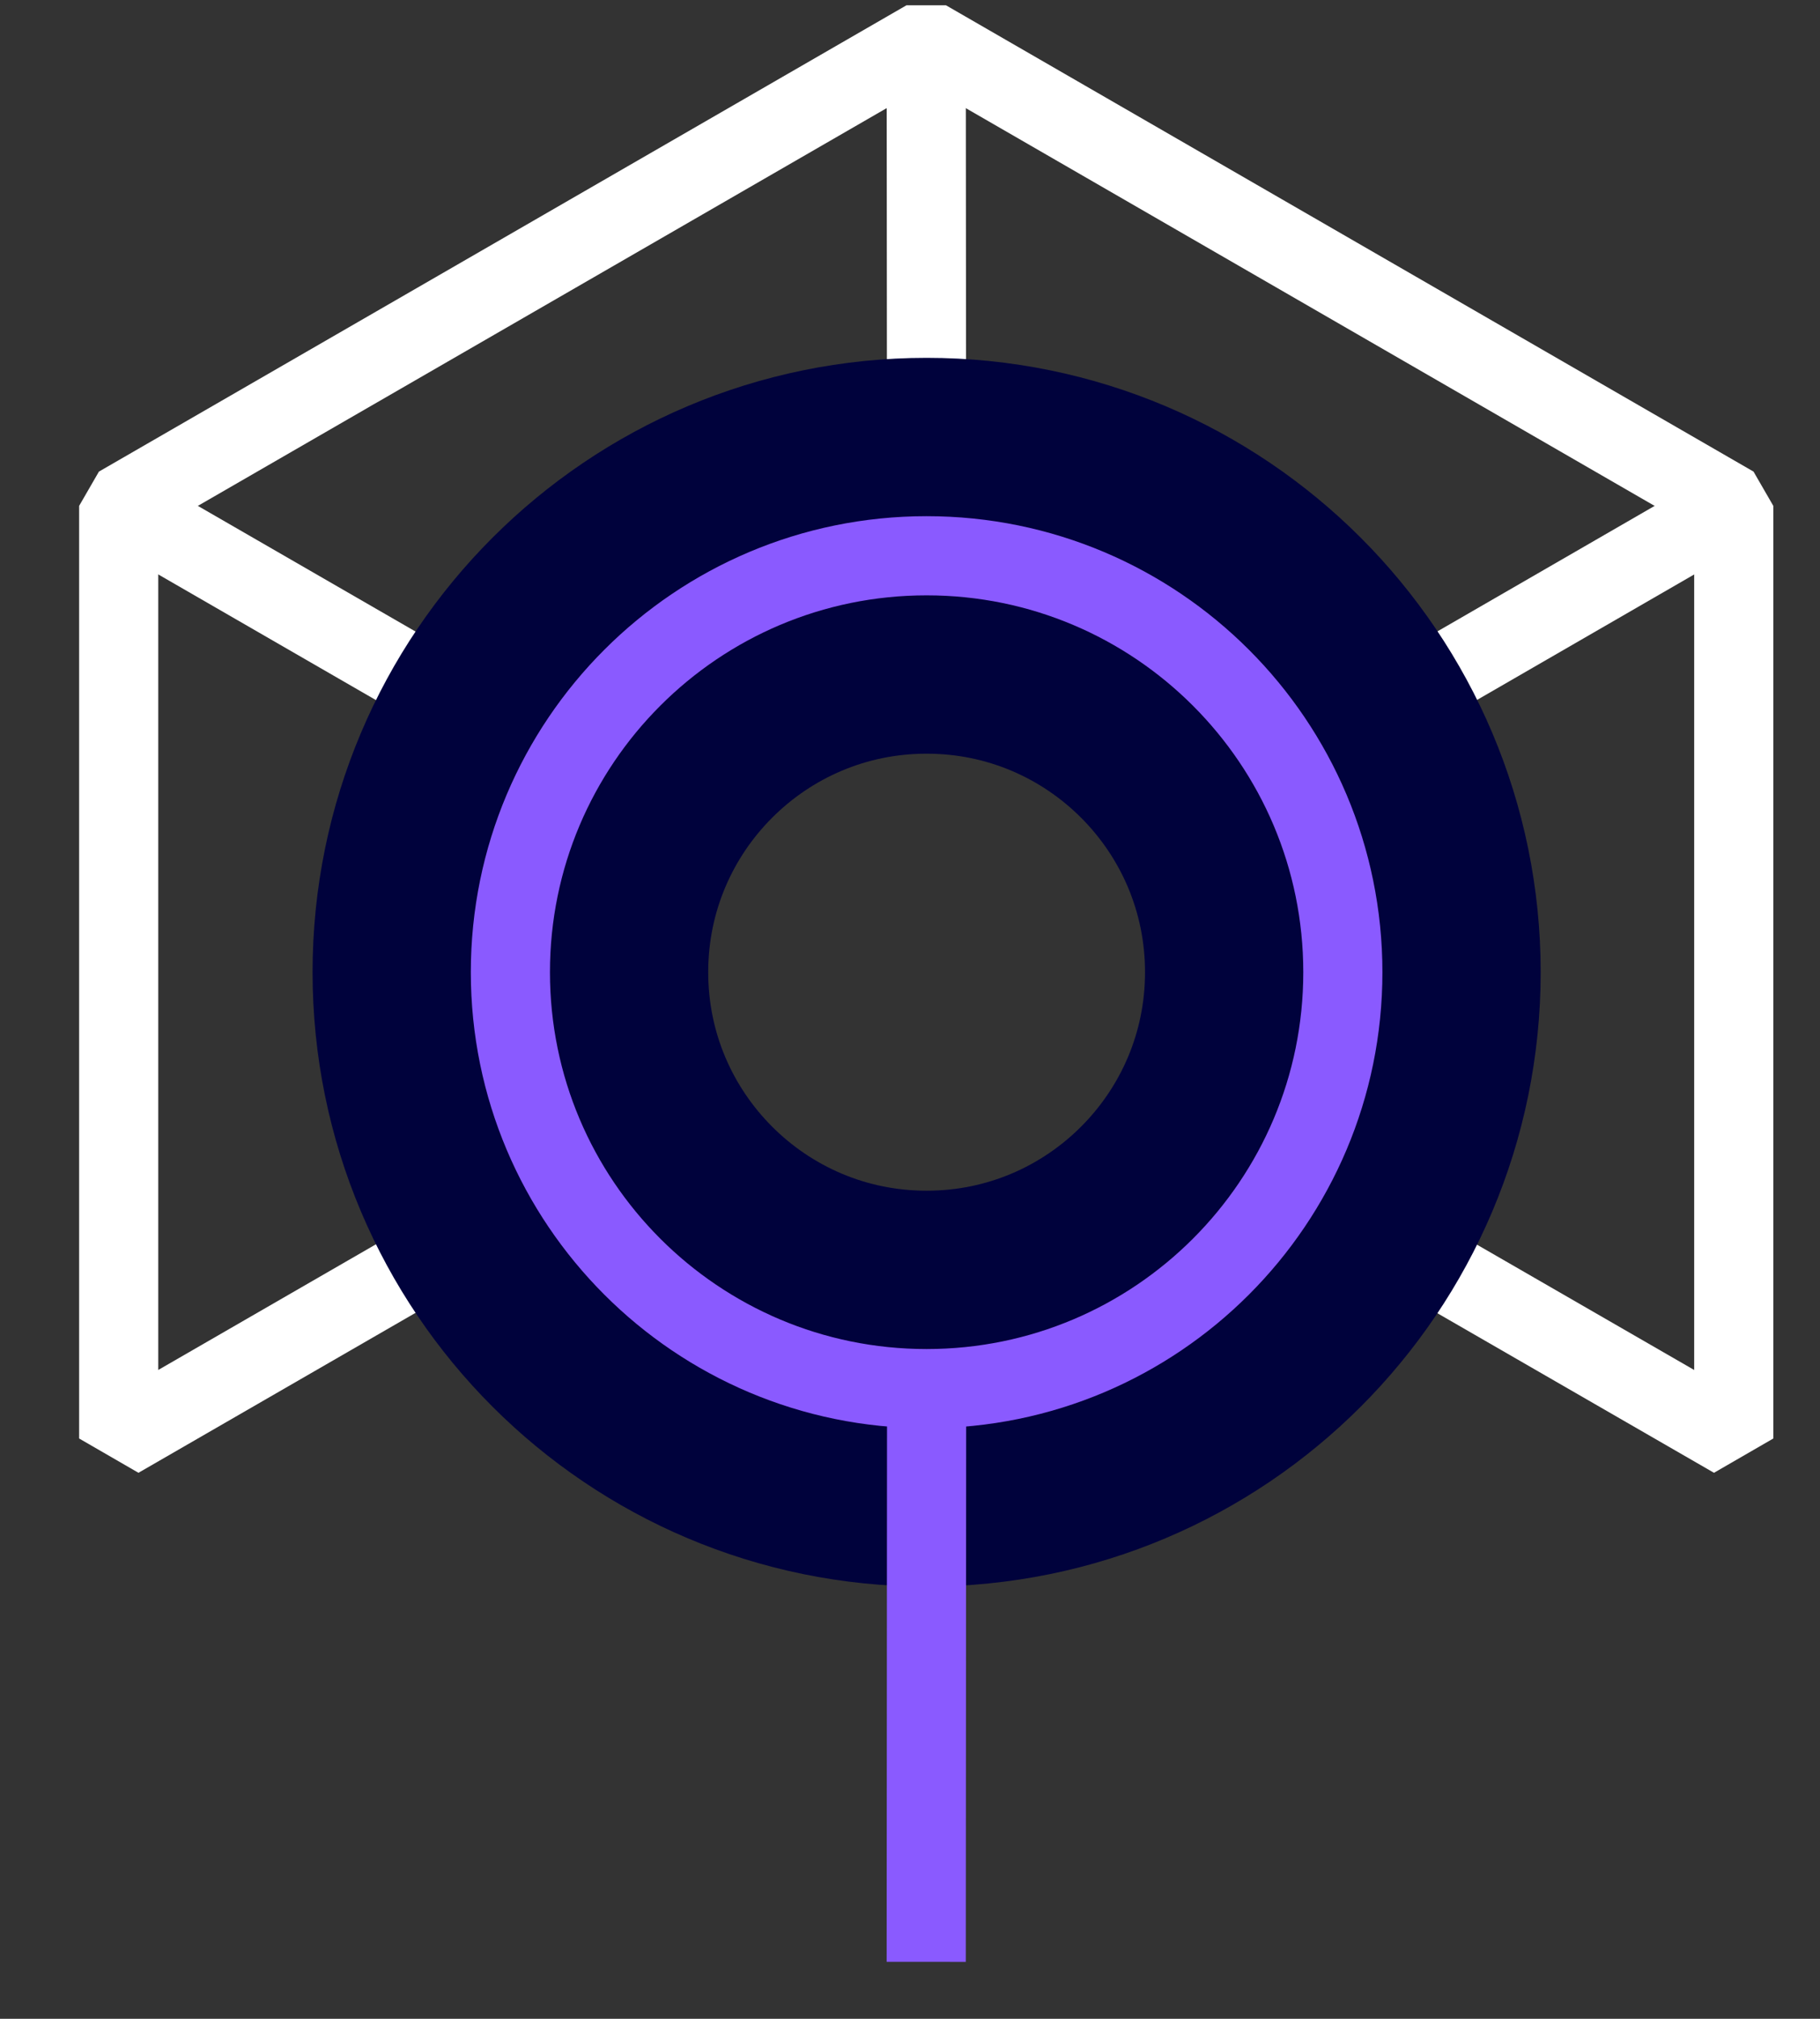 <?xml version="1.0" encoding="UTF-8"?>
<svg xmlns="http://www.w3.org/2000/svg" width="46" height="51" viewBox="0 0 46 51" fill="none">
  <rect x="0" y="0" width="46" height="51" fill="#333333" stroke="none"/>
  <path d="M32.53 29.83L43.82 36.34V12.78L23.41 1L3 12.78V36.34L14.3 29.82" stroke="white" stroke-width="2" stroke-linejoin="bevel"></path>
  <path d="M32.53 19.3L43.82 12.78" stroke="white" stroke-width="2" stroke-miterlimit="10"></path>
  <path d="M3 12.78L14.3 19.3" stroke="white" stroke-width="2" stroke-miterlimit="10"></path>
  <path d="M23.41 1L23.42 14.04" stroke="white" stroke-width="2" stroke-miterlimit="10"></path>
  <path d="M23.42 35.08C29.23 35.08 33.94 30.37 33.94 24.56C33.94 18.75 29.23 14.04 23.42 14.04C17.61 14.04 12.9 18.75 12.9 24.56C12.9 30.37 17.61 35.08 23.42 35.08Z" stroke="#00023C" stroke-width="10" stroke-miterlimit="10"></path>
  <path d="M23.42 35.08C29.23 35.08 33.94 30.37 33.94 24.56C33.94 18.75 29.23 14.04 23.42 14.04C17.61 14.04 12.9 18.75 12.9 24.56C12.9 30.37 17.61 35.08 23.42 35.08Z" stroke="#8A5AFF" stroke-width="2" stroke-miterlimit="10"></path>
  <path d="M23.42 35.09L23.41 49.56" stroke="#8A5AFF" stroke-width="2" stroke-miterlimit="10"></path>
</svg>

